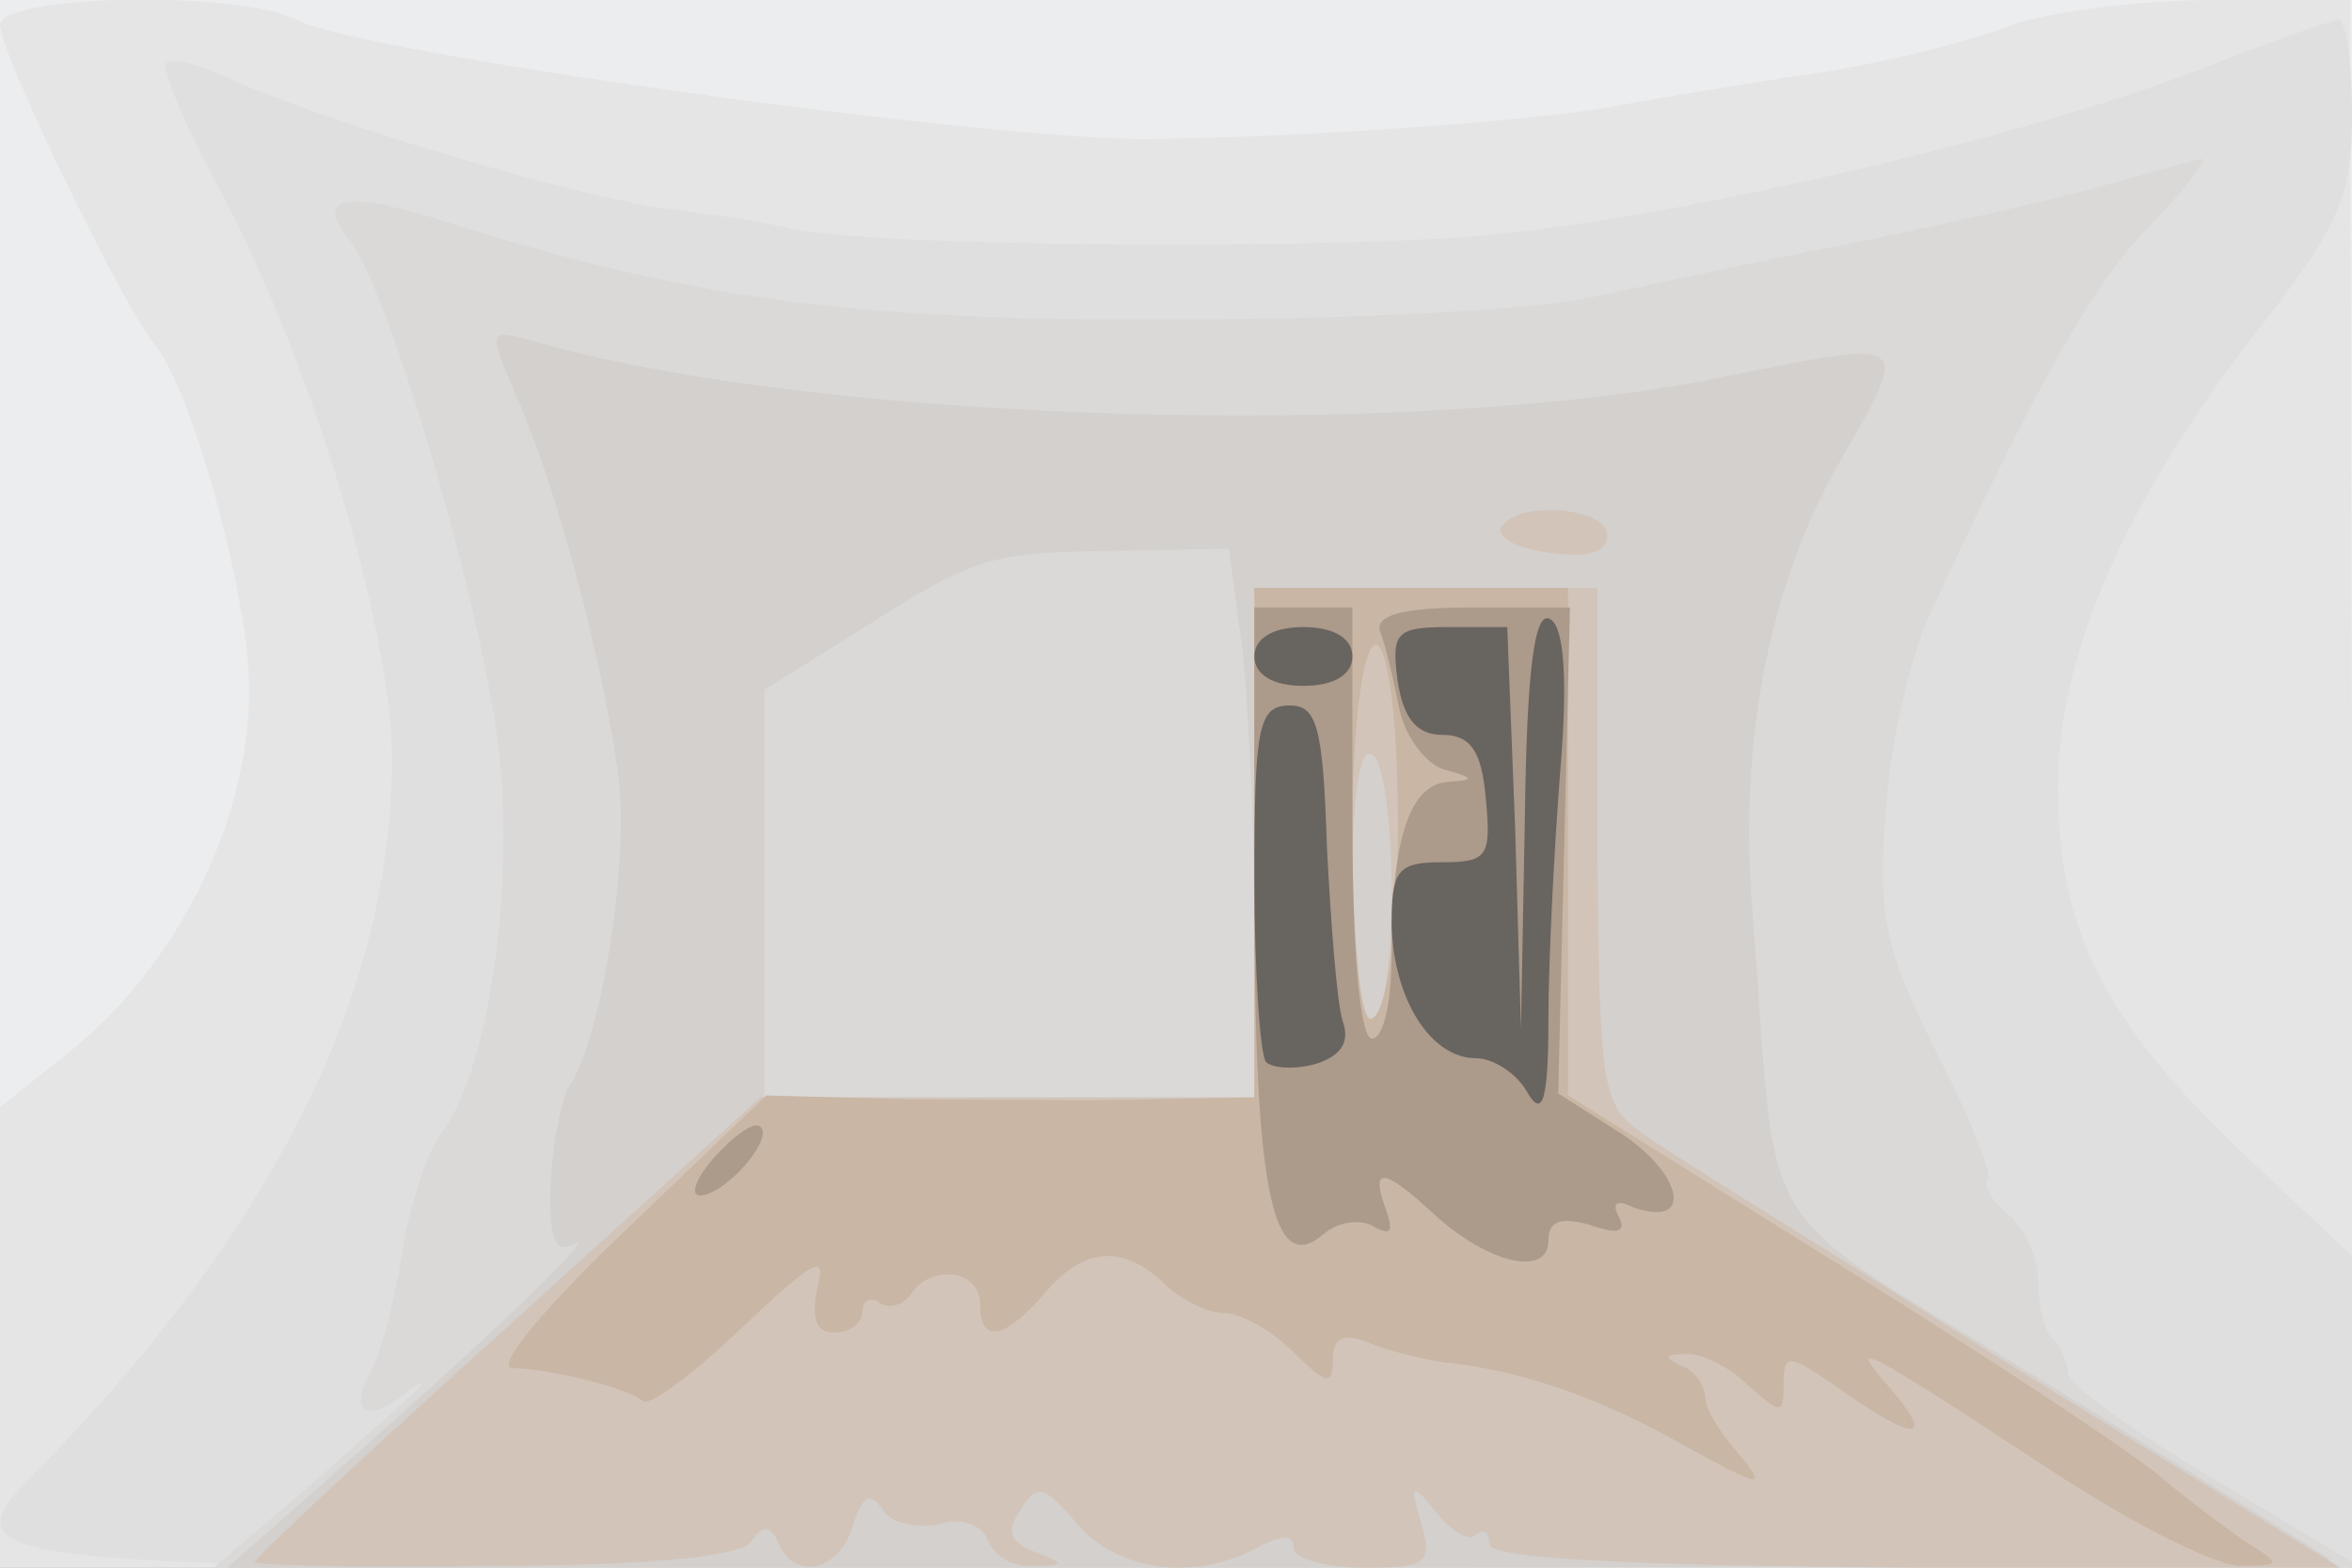<svg xmlns="http://www.w3.org/2000/svg" xmlns:xlink="http://www.w3.org/1999/xlink" width="120" height="80"><rect width="100%" height="100%" fill="#333333" stroke="none"/><g><svg xmlns="http://www.w3.org/2000/svg" xmlns:xlink="http://www.w3.org/1999/xlink" width="120" height="80"/><svg xmlns="http://www.w3.org/2000/svg" width="120" height="80" version="1.0" viewBox="0 0 120 80"><g fill="#ecedee" transform="matrix(.1 0 0 -.1 0 80)"><path d="M0 400V0h1200v800H0V400z"/></g></svg><svg xmlns="http://www.w3.org/2000/svg" width="120" height="80" version="1.0" viewBox="0 0 120 80"><g fill="#e5e5e6" transform="matrix(.1 0 0 -.1 0 80)"><path d="M0 787c0-14 63-144 79-163s41-102 47-157c8-70-29-155-92-205L0 235V0h1200v400l-1 400h-69c-38 0-87-6-107-14-21-8-69-20-108-25-38-6-81-13-95-16-44-7-152-15-235-16-86 0-402 44-434 61-29 15-151 13-151-3z"/></g></svg><svg xmlns="http://www.w3.org/2000/svg" width="120" height="80" version="1.0" viewBox="0 0 120 80"><g fill="#e0dfdf" transform="matrix(.1 0 0 -.1 0 80)"><path d="M1121 764c-89-34-252-72-352-83-79-9-320-7-364 2-11 3-42 8-69 11-50 8-171 44-219 66-15 7-29 11-32 8-3-2 8-29 24-59 48-87 91-229 91-296 0-115-56-231-167-349C-32-4-66 0 600 0h600v159l-54 51c-72 68-96 115-96 188 0 69 35 148 104 236 40 52 46 66 46 108 0 26-3 48-7 48-5-1-37-12-72-26z"/></g></svg><svg xmlns="http://www.w3.org/2000/svg" width="120" height="80" version="1.0" viewBox="0 0 120 80"><g fill="#dad9d8" transform="matrix(.1 0 0 -.1 0 80)"><path d="M1065 703c-27-7-84-20-125-28s-97-20-125-26c-27-7-124-12-215-12-166-1-250 11-373 50-50 16-67 13-49-9 21-26 70-195 77-265 7-75-7-163-31-193-6-8-15-35-19-60s-11-53-17-62c-10-20 1-24 20-8 7 5 9 6 5 1-5-5-30-27-56-50L109 0h1096l-75 45c-41 24-75 49-75 54s-3 13-7 17c-5 4-8 17-8 29 0 13-7 28-15 35-9 7-13 15-11 18 3 2-9 32-26 65-26 52-30 69-26 121 2 34 12 79 22 101 54 117 84 171 114 201 18 19 29 33 25 33-4-1-30-8-58-16z"/></g></svg><svg xmlns="http://www.w3.org/2000/svg" width="120" height="80" version="1.0" viewBox="0 0 120 80"><g fill="#d3d0cd" transform="matrix(.1 0 0 -.1 0 80)"><path d="M263 599c21-47 44-135 52-191 7-44-8-139-25-163-3-5-8-27-9-48-1-29 2-37 11-32 15 8-33-39-117-113L116 0h539c296 0 536 2 534 4s-67 42-143 89c-157 97-138 66-152 243-7 86 9 167 45 229 36 63 37 62-58 43-157-33-465-24-609 18-23 6-23 6-9-27zm371-131c3-29 6-92 6-140v-88H390v208l48 30c61 39 67 40 133 41l56 1 7-52z"/></g></svg><svg xmlns="http://www.w3.org/2000/svg" width="120" height="80" version="1.0" viewBox="0 0 120 80"><g fill="#d2c4b9" transform="matrix(.1 0 0 -.1 0 80)"><path d="M766 531c-3-5 8-11 24-13 20-3 30 0 30 9 0 14-46 18-54 4zM640 370V240H388L259 123C188 59 130 5 130 3s55-3 123-2c79 0 125 5 130 12 6 9 10 9 14 0 8-20 31-15 38 8 5 16 9 18 15 9 4-7 17-10 28-8 13 4 23 0 26-8s13-14 23-13c17 0 17 1 1 7-13 5-15 11-7 22 8 13 12 12 28-7 21-25 60-30 92-13 13 7 19 7 19 0 0-5 16-10 36-10 32 0 35 2 29 23-6 20-5 21 8 5 8-10 17-15 20-11 4 3 7 1 7-5 0-7 66-11 217-12h217l-166 102c-91 57-177 110-189 119-22 15-23 22-24 147v132H640V370zm70-26c0-36-4-64-10-64s-10 30-10 71c0 44 4 68 10 64 6-3 10-35 10-71z"/></g></svg><svg xmlns="http://www.w3.org/2000/svg" width="120" height="80" version="1.0" viewBox="0 0 120 80"><g fill="#c9b6a4" transform="matrix(.1 0 0 -.1 0 80)"><path d="M640 370V240l-52-1c-29-1-85 0-125 0l-72 2-72-69c-40-38-66-69-58-70 23-1 61-11 67-17 3-3 26 14 50 37 37 35 44 39 39 21-3-16-1-23 9-23 8 0 14 5 14 11 0 5 4 8 9 4 5-3 12-1 16 5 10 15 35 12 35-5 0-21 12-19 33 5 20 24 40 25 61 5 8-8 22-15 30-15 9 0 25-9 36-20 17-17 20-17 20-4 0 11 5 14 18 9 9-4 26-8 37-10 41-4 81-18 125-43 38-21 42-22 28-5-10 11-18 24-18 30s-6 14-12 16c-9 4-9 6 1 6 8 1 23-6 33-16 17-15 18-15 18 1s3 15 29-3c38-27 49-27 25 1-22 25-17 23 85-44 40-26 83-48 95-47 20 0 20 1 2 12-10 7-29 21-42 32-12 11-86 60-163 108l-141 88v259H640V370zm72 53c4-69-2-143-13-143-5 0-9 43-9 95 0 98 16 133 22 48z"/></g></svg><svg xmlns="http://www.w3.org/2000/svg" width="120" height="80" version="1.0" viewBox="0 0 120 80"><g fill="#ac9a8a" transform="matrix(.1 0 0 -.1 0 80)"><path d="M640 344c0-151 9-196 35-174 8 7 20 8 26 4 9-5 10-2 6 9-8 22-1 21 24-2 28-26 59-33 59-14 0 10 6 12 21 8 14-5 19-4 15 4-4 7-1 9 7 5 31-11 26 16-5 37l-33 21 3 124 3 124h-50c-36 0-49-4-47-12 3-7 7-25 10-40 3-14 14-29 24-31 14-4 15-5 1-6-20-1-29-30-29-88 0-24-4-43-10-43s-10 43-10 110v110h-50V344zM365 210c-10-11-13-20-8-20 13 0 38 29 31 35-3 3-13-4-23-15z"/></g></svg><svg xmlns="http://www.w3.org/2000/svg" width="120" height="80" version="1.0" viewBox="0 0 120 80"><g fill="#686460" transform="matrix(.1 0 0 -.1 0 80)"><path d="m778 383-2-108-3 103-4 102h-30c-27 0-29-3-26-27 3-20 10-28 23-28 14 0 20-8 22-32 3-30 1-33-22-33s-26-4-26-32c1-38 20-68 43-68 9 0 21-8 26-17 8-14 11-5 11 37 0 30 3 87 6 126 4 47 2 74-5 78-8 5-12-25-13-101zm-138 82c0-9 9-15 25-15s25 6 25 15-9 15-25 15-25-6-25-15zm0-113c0-49 3-91 6-94s14-4 25-1c13 4 18 11 14 22-3 10-6 50-8 89-2 61-5 72-19 72-16 0-18-11-18-88z"/></g></svg></g></svg>